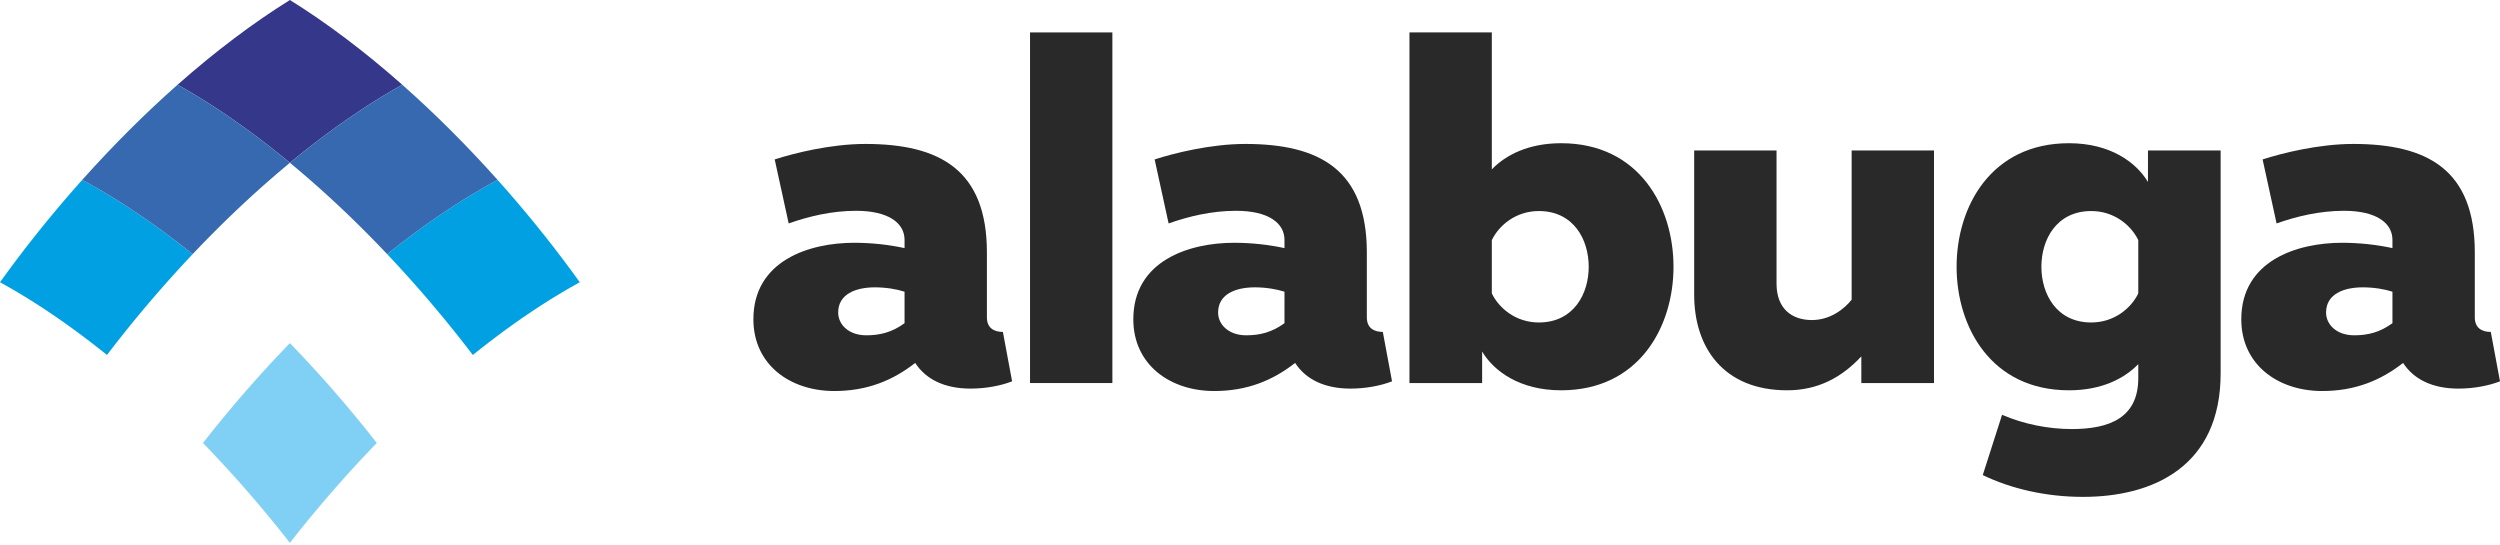 <?xml version="1.0" encoding="UTF-8"?> <svg xmlns="http://www.w3.org/2000/svg" width="500" height="109" viewBox="0 0 500 109" fill="none"><path fill-rule="evenodd" clip-rule="evenodd" d="M222.476 6.486V76.608H206.006V6.486H222.476Z" fill="#2A2929"></path><path fill-rule="evenodd" clip-rule="evenodd" d="M307.762 42.208C303.209 42.208 299.817 45.02 298.363 48.024L298.364 58.681C299.818 61.684 303.208 64.495 307.762 64.495C314.738 64.493 317.743 58.777 317.743 53.351C317.743 47.926 314.738 42.209 307.762 42.208ZM298.364 6.486V33.875C301.173 30.969 305.727 28.644 312.219 28.644C327.82 28.643 334.7 41.336 334.7 53.351C334.7 65.367 327.82 78.06 312.219 78.06C303.887 78.06 298.75 74.185 296.426 70.309V76.608H281.892V6.486H298.364Z" fill="#2A2929"></path><path fill-rule="evenodd" clip-rule="evenodd" d="M386.799 30.095V76.608H372.265V71.278C368.389 75.443 363.642 78.06 357.44 78.06C344.649 78.06 338.836 69.436 338.836 58.97V30.095H355.308V56.743C355.308 61.684 358.311 64.01 362.381 64.01C366.063 64.01 368.873 61.781 370.328 59.941V30.095H386.799Z" fill="#2A2929"></path><path fill-rule="evenodd" clip-rule="evenodd" d="M418.257 42.208C411.281 42.208 408.277 47.927 408.277 53.351C408.277 58.776 411.281 64.495 418.257 64.495C422.811 64.493 426.202 61.684 427.655 58.682V48.023C426.202 45.019 422.811 42.208 418.257 42.208ZM413.8 28.643C422.133 28.643 427.267 32.519 429.593 36.395L429.594 30.095H444.127V74.667C444.127 93.272 430.659 99.376 416.608 99.376C409.148 99.376 402.171 97.731 396.553 95.016L400.413 82.96C404.698 84.804 409.595 85.812 414.381 85.812C421.842 85.81 427.655 83.583 427.655 75.638V72.829C424.846 75.734 420.291 78.06 413.8 78.06C398.199 78.06 391.319 65.367 391.319 53.351C391.319 41.335 398.199 28.644 413.8 28.643Z" fill="#2A2929"></path><path fill-rule="evenodd" clip-rule="evenodd" d="M173.253 67.061C175.966 67.061 178.389 66.481 180.91 64.638V58.341C179.455 57.856 177.228 57.468 174.999 57.468C171.122 57.468 167.635 58.825 167.635 62.508C167.635 64.93 169.767 67.061 173.253 67.061ZM200.578 66.383L202.42 76.265C200.191 77.139 197.187 77.721 194.086 77.721C188.951 77.719 185.173 75.879 183.04 72.586C178.584 76.072 173.448 78.205 166.859 78.205C157.944 78.204 150.677 72.875 150.677 63.864C150.677 52.141 161.82 48.555 170.832 48.555C174.321 48.555 177.809 48.943 180.91 49.621V47.972C180.91 44.679 177.809 42.16 171.219 42.16C166.311 42.159 161.716 43.287 157.737 44.687L154.94 31.887C158.817 30.629 166.181 28.788 173.059 28.788C187.886 28.787 197.381 33.922 197.381 50.492V63.476C197.381 65.704 198.932 66.384 200.578 66.383Z" fill="#2A2929"></path><path fill-rule="evenodd" clip-rule="evenodd" d="M249.24 67.061C251.953 67.061 254.376 66.481 256.895 64.638L256.896 58.341C255.441 57.856 253.213 57.468 250.984 57.468C247.109 57.468 243.621 58.825 243.621 62.508C243.621 64.93 245.753 67.061 249.24 67.061ZM276.565 66.383L278.406 76.265C276.177 77.139 273.173 77.721 270.074 77.721C264.938 77.719 261.158 75.879 259.026 72.586C254.57 76.072 249.435 78.205 242.846 78.205C233.931 78.204 226.663 72.875 226.663 63.864C226.663 52.141 237.806 48.555 246.818 48.555C250.307 48.555 253.795 48.943 256.895 49.621L256.896 47.972C256.896 44.679 253.795 42.16 247.206 42.16C242.298 42.159 237.704 43.287 233.723 44.687L230.928 31.887C234.804 30.629 242.168 28.788 249.045 28.788C263.872 28.787 273.367 33.922 273.367 50.492V63.476C273.367 65.704 274.918 66.384 276.565 66.383Z" fill="#2A2929"></path><path fill-rule="evenodd" clip-rule="evenodd" d="M470.833 67.061C473.547 67.061 475.969 66.481 478.489 64.638V58.341C477.035 57.856 474.807 57.468 472.578 57.468C468.703 57.468 465.214 58.825 465.214 62.508C465.215 64.93 467.346 67.061 470.833 67.061ZM498.159 66.383L500 76.265C497.771 77.139 494.767 77.721 491.668 77.721C486.531 77.719 482.753 75.879 480.62 72.586C476.163 76.072 471.029 78.205 464.439 78.205C455.525 78.204 448.257 72.875 448.257 63.864C448.258 52.141 459.399 48.555 468.412 48.555C471.9 48.555 475.388 48.943 478.489 49.621V47.972C478.489 44.679 475.388 42.16 468.799 42.16C463.891 42.159 459.296 43.287 455.316 44.687L452.521 31.887C456.398 30.629 463.762 28.788 470.64 28.788C485.466 28.787 494.961 33.922 494.961 50.492V63.476C494.961 65.704 496.512 66.384 498.159 66.383Z" fill="#2A2929"></path><path fill-rule="evenodd" clip-rule="evenodd" d="M35.957 17.201C36.253 17.368 36.549 17.536 36.848 17.708C37.021 17.807 37.195 17.909 37.369 18.009C37.966 18.36 38.57 18.715 39.176 19.08C39.301 19.157 39.428 19.234 39.557 19.31C39.838 19.481 40.123 19.66 40.405 19.835C40.615 19.963 40.824 20.095 41.034 20.225C41.309 20.398 41.587 20.573 41.861 20.749C42.083 20.891 42.305 21.035 42.528 21.177C42.798 21.351 43.068 21.526 43.338 21.703C43.585 21.865 43.83 22.028 44.079 22.192C44.491 22.468 44.906 22.746 45.321 23.028C45.61 23.223 45.901 23.421 46.191 23.619C46.44 23.791 46.69 23.968 46.94 24.142C47.199 24.323 47.458 24.503 47.716 24.689C47.968 24.864 48.218 25.044 48.468 25.222C48.736 25.414 49.007 25.611 49.276 25.807C49.514 25.979 49.754 26.151 49.991 26.326C50.347 26.586 50.704 26.853 51.061 27.118C51.346 27.331 51.631 27.545 51.916 27.761C52.265 28.025 52.613 28.289 52.962 28.559C53.186 28.728 53.409 28.903 53.633 29.076C53.93 29.309 54.23 29.539 54.527 29.776C54.753 29.953 54.98 30.131 55.205 30.311C55.522 30.56 55.839 30.815 56.156 31.072C56.359 31.232 56.557 31.394 56.76 31.557C57.167 31.887 57.575 32.221 57.982 32.56C58.387 32.225 58.792 31.894 59.193 31.567C59.41 31.392 59.623 31.22 59.838 31.049C60.142 30.803 60.444 30.561 60.747 30.322C60.983 30.134 61.217 29.949 61.453 29.764C61.74 29.539 62.025 29.316 62.31 29.094C62.544 28.912 62.78 28.727 63.015 28.55C63.338 28.3 63.663 28.055 63.987 27.808C64.32 27.556 64.654 27.307 64.987 27.058C65.311 26.815 65.638 26.573 65.964 26.334C66.212 26.151 66.462 25.971 66.71 25.79C66.969 25.602 67.227 25.418 67.484 25.233C67.744 25.046 68.003 24.862 68.261 24.678C68.51 24.503 68.757 24.331 69.003 24.159C69.264 23.977 69.525 23.795 69.783 23.616C70.042 23.436 70.299 23.26 70.56 23.086C71.021 22.77 71.481 22.463 71.941 22.158C72.166 22.008 72.391 21.857 72.617 21.71C72.898 21.526 73.176 21.344 73.455 21.164C73.668 21.029 73.879 20.892 74.09 20.758C74.376 20.577 74.659 20.397 74.942 20.217C75.142 20.093 75.337 19.971 75.534 19.849C75.83 19.669 76.124 19.485 76.417 19.306C76.494 19.259 76.57 19.213 76.647 19.168C77.309 18.765 77.969 18.374 78.626 17.993C78.788 17.898 78.95 17.805 79.111 17.712C79.416 17.537 79.718 17.365 80.023 17.194C80.165 17.113 80.31 17.033 80.456 16.951C72.831 10.209 65.245 4.516 57.982 0C50.72 4.516 43.136 10.21 35.508 16.951C35.658 17.034 35.808 17.118 35.957 17.201Z" fill="#35388A"></path><path fill-rule="evenodd" clip-rule="evenodd" d="M98.849 36.346C98.54 36.514 98.226 36.689 97.913 36.863C97.752 36.952 97.592 37.042 97.43 37.132C97.122 37.306 96.812 37.48 96.503 37.659C96.35 37.747 96.195 37.837 96.043 37.927C95.354 38.326 94.662 38.736 93.969 39.158C93.919 39.187 93.87 39.217 93.818 39.247C93.521 39.428 93.221 39.614 92.924 39.798C92.731 39.918 92.536 40.037 92.345 40.159C92.058 40.338 91.771 40.52 91.484 40.705C91.275 40.836 91.068 40.971 90.857 41.107C90.575 41.287 90.293 41.471 90.012 41.656C89.793 41.798 89.573 41.947 89.353 42.092C88.879 42.405 88.404 42.727 87.927 43.05C87.68 43.217 87.431 43.385 87.186 43.555C86.922 43.736 86.657 43.923 86.393 44.107C86.15 44.278 85.907 44.449 85.662 44.619C85.402 44.803 85.139 44.991 84.879 45.178C84.623 45.361 84.368 45.546 84.113 45.73C83.863 45.912 83.611 46.094 83.359 46.279C83.035 46.517 82.709 46.759 82.383 47.002C82.052 47.25 81.72 47.498 81.385 47.751C81.061 47.998 80.737 48.244 80.412 48.493C80.177 48.672 79.943 48.856 79.707 49.039C79.422 49.261 79.136 49.481 78.851 49.706C78.615 49.89 78.377 50.079 78.142 50.266C77.909 50.451 77.671 50.642 77.437 50.831C77.918 51.338 78.397 51.852 78.879 52.369C79.028 52.53 79.179 52.693 79.329 52.855C79.702 53.259 80.076 53.667 80.45 54.077C80.628 54.27 80.807 54.468 80.984 54.663C81.348 55.066 81.714 55.473 82.079 55.882C82.239 56.059 82.397 56.236 82.556 56.413C83.072 56.997 83.588 57.579 84.104 58.169C84.616 58.759 85.126 59.349 85.632 59.939C85.789 60.123 85.945 60.308 86.103 60.491C86.456 60.909 86.809 61.324 87.159 61.74C87.332 61.946 87.502 62.152 87.675 62.358C88.031 62.781 88.383 63.208 88.733 63.634C88.877 63.809 89.023 63.985 89.166 64.16C89.652 64.752 90.135 65.346 90.612 65.942C90.682 66.027 90.749 66.113 90.817 66.198C91.227 66.709 91.635 67.222 92.04 67.735C92.198 67.935 92.353 68.135 92.51 68.337C92.831 68.745 93.149 69.153 93.465 69.563C93.63 69.775 93.793 69.986 93.956 70.199C94.16 70.463 94.363 70.728 94.565 70.993C94.576 70.984 94.588 70.977 94.598 70.968C94.919 70.705 95.243 70.45 95.564 70.194C95.785 70.018 96.007 69.842 96.231 69.667C96.534 69.428 96.836 69.192 97.141 68.956C97.36 68.787 97.578 68.617 97.796 68.449C98.159 68.17 98.52 67.898 98.881 67.625C99.14 67.427 99.401 67.232 99.659 67.039C100.032 66.759 100.408 66.483 100.779 66.21C101.01 66.04 101.24 65.872 101.473 65.704C101.75 65.503 102.028 65.304 102.302 65.106C102.551 64.929 102.795 64.755 103.038 64.58C103.306 64.391 103.57 64.207 103.838 64.02C104.081 63.852 104.324 63.679 104.567 63.512C104.877 63.298 105.184 63.09 105.493 62.881C105.88 62.618 106.268 62.358 106.653 62.101C106.914 61.928 107.173 61.756 107.433 61.587C107.696 61.413 107.958 61.244 108.22 61.075C108.451 60.925 108.682 60.777 108.911 60.631C109.183 60.458 109.451 60.287 109.722 60.119C109.941 59.981 110.157 59.846 110.377 59.709C110.652 59.539 110.927 59.368 111.202 59.2C111.372 59.097 111.542 58.998 111.713 58.894C112.263 58.562 112.815 58.237 113.362 57.919C113.551 57.807 113.739 57.697 113.926 57.59C114.216 57.422 114.505 57.261 114.792 57.099C114.977 56.994 115.162 56.89 115.349 56.787C115.552 56.673 115.756 56.56 115.958 56.449C111.559 50.325 106.729 44.215 101.505 38.225C100.846 37.47 100.186 36.726 99.524 35.985C99.431 36.032 99.338 36.083 99.245 36.133C99.114 36.204 98.982 36.275 98.849 36.346Z" fill="#00A0E3"></path><path fill-rule="evenodd" clip-rule="evenodd" d="M58.253 32.782C58.397 32.902 58.542 33.026 58.687 33.146C59.066 33.461 59.443 33.778 59.82 34.097C60.024 34.269 60.227 34.442 60.428 34.614C60.758 34.896 61.088 35.179 61.418 35.465C61.621 35.641 61.825 35.816 62.026 35.993C62.389 36.309 62.752 36.628 63.114 36.949C63.277 37.091 63.438 37.234 63.6 37.379C64.113 37.835 64.625 38.295 65.139 38.761C65.281 38.89 65.419 39.019 65.56 39.147C65.948 39.498 66.335 39.856 66.719 40.213C66.909 40.389 67.1 40.564 67.288 40.74C67.638 41.066 67.987 41.396 68.337 41.727C68.522 41.903 68.711 42.079 68.895 42.254C69.302 42.642 69.707 43.032 70.115 43.424C70.234 43.538 70.351 43.653 70.47 43.768C70.991 44.272 71.51 44.783 72.032 45.298C72.172 45.44 72.315 45.581 72.458 45.722C72.843 46.108 73.231 46.493 73.616 46.883C73.796 47.065 73.976 47.247 74.155 47.429C74.517 47.798 74.882 48.17 75.245 48.545C75.414 48.718 75.583 48.891 75.752 49.068C76.206 49.538 76.661 50.013 77.117 50.493C77.186 50.563 77.252 50.634 77.319 50.706C77.36 50.747 77.399 50.789 77.439 50.831C77.673 50.642 77.91 50.454 78.143 50.266C78.379 50.08 78.617 49.892 78.853 49.706C79.138 49.481 79.424 49.262 79.709 49.04C79.945 48.856 80.179 48.673 80.413 48.493C80.739 48.242 81.063 47.999 81.387 47.752C81.722 47.498 82.054 47.25 82.385 47.002C82.711 46.76 83.037 46.518 83.361 46.279C83.612 46.094 83.865 45.912 84.115 45.731C84.37 45.546 84.625 45.361 84.88 45.178C85.141 44.991 85.403 44.805 85.664 44.62C85.909 44.448 86.152 44.279 86.395 44.108C86.659 43.922 86.923 43.737 87.188 43.556C87.434 43.386 87.682 43.218 87.929 43.051C88.406 42.727 88.881 42.406 89.354 42.093C89.574 41.947 89.795 41.798 90.014 41.656C90.295 41.471 90.576 41.288 90.859 41.107C91.07 40.97 91.277 40.837 91.485 40.705C91.772 40.521 92.059 40.339 92.347 40.16C92.539 40.038 92.732 39.919 92.926 39.798C93.223 39.613 93.523 39.429 93.82 39.247C93.871 39.217 93.921 39.188 93.97 39.158C94.666 38.736 95.356 38.326 96.044 37.927C96.197 37.836 96.352 37.748 96.505 37.659C96.814 37.481 97.124 37.306 97.431 37.133C97.594 37.042 97.754 36.953 97.915 36.864C98.228 36.689 98.54 36.517 98.849 36.346C98.982 36.275 99.115 36.204 99.247 36.134C99.339 36.083 99.432 36.033 99.526 35.985C93.248 28.959 86.837 22.591 80.456 16.951C80.311 17.032 80.163 17.113 80.02 17.194C79.716 17.364 79.413 17.537 79.109 17.712C78.948 17.804 78.786 17.899 78.624 17.993C77.967 18.373 77.307 18.765 76.645 19.168C76.567 19.214 76.492 19.26 76.415 19.306C76.122 19.486 75.828 19.669 75.532 19.849C75.335 19.971 75.139 20.095 74.94 20.218C74.657 20.397 74.374 20.577 74.088 20.758C73.877 20.891 73.666 21.029 73.453 21.165C73.175 21.344 72.896 21.526 72.614 21.71C72.389 21.857 72.164 22.009 71.938 22.158C71.478 22.463 71.019 22.77 70.558 23.087C70.297 23.26 70.04 23.437 69.781 23.616C69.522 23.794 69.262 23.978 69.001 24.159C68.755 24.331 68.508 24.503 68.259 24.678C68.001 24.861 67.742 25.046 67.482 25.233C67.224 25.417 66.967 25.602 66.708 25.79C66.46 25.97 66.21 26.151 65.962 26.334C65.636 26.573 65.308 26.816 64.985 27.058C64.651 27.307 64.317 27.557 63.984 27.808C63.661 28.055 63.336 28.3 63.012 28.551C62.779 28.728 62.542 28.913 62.308 29.094C62.022 29.317 61.737 29.539 61.451 29.764C61.214 29.948 60.98 30.134 60.745 30.322C60.441 30.56 60.139 30.804 59.836 31.049C59.621 31.22 59.408 31.393 59.191 31.567C58.789 31.894 58.385 32.225 57.982 32.56C58.072 32.632 58.163 32.707 58.253 32.782Z" fill="#3769B0"></path><path fill-rule="evenodd" clip-rule="evenodd" d="M1.167 57.099C1.456 57.26 1.743 57.423 2.032 57.59C2.221 57.697 2.412 57.809 2.601 57.919C3.142 58.236 3.687 58.557 4.233 58.886C4.408 58.991 4.581 59.095 4.758 59.203C5.033 59.367 5.307 59.539 5.578 59.709C5.798 59.844 6.019 59.981 6.237 60.119C6.506 60.286 6.776 60.458 7.047 60.63C7.276 60.776 7.506 60.925 7.739 61.075C8.002 61.244 8.264 61.415 8.526 61.585C8.785 61.755 9.047 61.928 9.306 62.102C9.693 62.361 10.079 62.619 10.467 62.881C10.775 63.09 11.083 63.299 11.391 63.512C11.634 63.679 11.879 63.85 12.121 64.02C12.388 64.207 12.653 64.392 12.921 64.58C13.166 64.755 13.411 64.929 13.655 65.106C13.932 65.303 14.21 65.504 14.488 65.706C14.719 65.872 14.95 66.04 15.18 66.21C15.556 66.483 15.929 66.763 16.306 67.043C16.561 67.234 16.816 67.427 17.073 67.621C17.436 67.893 17.8 68.171 18.163 68.451C18.382 68.616 18.598 68.787 18.816 68.956C19.119 69.192 19.426 69.428 19.728 69.667C19.951 69.842 20.174 70.019 20.396 70.194C20.718 70.45 21.038 70.706 21.361 70.968C21.373 70.977 21.382 70.985 21.395 70.993C21.596 70.73 21.797 70.467 22 70.202C22.164 69.988 22.329 69.773 22.497 69.558C22.81 69.151 23.127 68.746 23.445 68.34C23.604 68.139 23.761 67.935 23.921 67.734C24.321 67.225 24.725 66.721 25.131 66.211C25.203 66.12 25.275 66.03 25.347 65.939C25.827 65.344 26.305 64.752 26.791 64.161C26.936 63.985 27.082 63.809 27.228 63.631C27.578 63.208 27.929 62.783 28.283 62.361C28.456 62.152 28.627 61.947 28.8 61.739C29.152 61.323 29.502 60.909 29.856 60.494C30.01 60.311 30.169 60.123 30.327 59.939C30.833 59.346 31.343 58.757 31.856 58.169C32.37 57.579 32.886 56.997 33.4 56.417C33.562 56.236 33.722 56.056 33.884 55.877C34.247 55.469 34.61 55.069 34.971 54.668C35.152 54.47 35.332 54.27 35.513 54.072C35.881 53.668 36.252 53.266 36.623 52.864C36.776 52.697 36.929 52.53 37.083 52.366C37.563 51.848 38.044 51.338 38.522 50.831C38.284 50.639 38.045 50.449 37.809 50.259C37.579 50.075 37.348 49.895 37.119 49.715C36.823 49.483 36.531 49.255 36.237 49.028C36.01 48.848 35.782 48.673 35.553 48.498C35.215 48.235 34.874 47.979 34.534 47.722C34.231 47.492 33.93 47.266 33.626 47.039C33.28 46.781 32.937 46.526 32.593 46.275C32.349 46.095 32.104 45.919 31.861 45.741C31.599 45.55 31.334 45.361 31.072 45.173C30.817 44.989 30.561 44.807 30.304 44.626C30.054 44.448 29.8 44.271 29.549 44.095C29.293 43.916 29.037 43.736 28.782 43.561C28.514 43.376 28.246 43.193 27.976 43.01C27.529 42.706 27.084 42.408 26.638 42.111C26.406 41.959 26.173 41.804 25.941 41.651C25.665 41.471 25.388 41.292 25.113 41.113C24.897 40.974 24.684 40.836 24.467 40.697C24.186 40.52 23.904 40.341 23.622 40.165C23.421 40.037 23.222 39.914 23.02 39.79C22.729 39.61 22.437 39.426 22.144 39.251C22.064 39.2 21.981 39.152 21.9 39.1C21.242 38.702 20.588 38.317 19.938 37.939C19.777 37.843 19.612 37.748 19.451 37.655C19.146 37.48 18.843 37.309 18.538 37.137C18.373 37.044 18.206 36.951 18.04 36.86C17.732 36.686 17.424 36.517 17.116 36.349C16.978 36.274 16.839 36.2 16.701 36.127C16.614 36.079 16.524 36.032 16.436 35.985C15.774 36.725 15.114 37.471 14.455 38.225C9.228 44.215 4.401 50.325 0 56.449C0.205 56.558 0.407 56.674 0.611 56.787C0.796 56.889 0.983 56.995 1.167 57.099Z" fill="#00A0E3"></path><path fill-rule="evenodd" clip-rule="evenodd" d="M75.114 88.289C74.956 88.083 74.795 87.88 74.635 87.674C74.237 87.171 73.835 86.666 73.432 86.161C73.357 86.068 73.283 85.975 73.209 85.882C72.731 85.29 72.249 84.696 71.766 84.106C71.62 83.929 71.474 83.751 71.328 83.575C70.98 83.151 70.629 82.726 70.275 82.303C70.1 82.097 69.93 81.889 69.757 81.683C69.407 81.268 69.054 80.853 68.703 80.436C68.546 80.252 68.387 80.067 68.23 79.882C67.725 79.292 67.215 78.703 66.702 78.113C66.186 77.521 65.671 76.939 65.156 76.358C64.996 76.18 64.835 76.001 64.675 75.821C64.312 75.416 63.948 75.011 63.584 74.608C63.404 74.411 63.226 74.215 63.048 74.018C62.677 73.612 62.303 73.206 61.93 72.804C61.777 72.638 61.625 72.474 61.474 72.311C60.956 71.751 60.437 71.198 59.918 70.65C59.847 70.575 59.775 70.503 59.704 70.427C59.256 69.953 58.805 69.483 58.352 69.014C58.227 68.885 58.104 68.758 57.977 68.629C57.852 68.758 57.725 68.888 57.6 69.018C57.157 69.477 56.711 69.94 56.269 70.409C56.19 70.489 56.112 70.57 56.035 70.654C55.517 71.199 55.001 71.751 54.483 72.308C54.328 72.474 54.176 72.642 54.019 72.809C53.648 73.21 53.279 73.612 52.909 74.018C52.73 74.214 52.55 74.411 52.372 74.611C52.007 75.011 51.645 75.417 51.28 75.821C51.12 76.001 50.96 76.18 50.8 76.358C50.284 76.939 49.768 77.523 49.255 78.113C48.741 78.701 48.232 79.293 47.726 79.882C47.567 80.067 47.412 80.252 47.255 80.436C46.901 80.852 46.547 81.269 46.195 81.688C46.026 81.891 45.855 82.094 45.686 82.297C45.327 82.726 44.973 83.155 44.619 83.583C44.477 83.757 44.334 83.929 44.191 84.103C43.706 84.695 43.222 85.29 42.745 85.888C42.677 85.969 42.61 86.054 42.543 86.137C42.131 86.653 41.722 87.167 41.317 87.681C41.16 87.879 41.004 88.079 40.85 88.276C40.767 88.384 40.684 88.491 40.599 88.597C40.717 88.716 40.832 88.837 40.95 88.956C41.402 89.426 41.856 89.9 42.311 90.378C42.379 90.451 42.446 90.522 42.516 90.594C43.035 91.141 43.555 91.697 44.074 92.254C44.225 92.418 44.377 92.582 44.528 92.744C44.901 93.15 45.276 93.556 45.649 93.966C45.827 94.16 46.002 94.355 46.179 94.55C46.545 94.954 46.91 95.36 47.276 95.77C47.437 95.949 47.593 96.124 47.753 96.302C48.27 96.883 48.785 97.468 49.299 98.058C49.812 98.644 50.321 99.236 50.826 99.825C50.986 100.01 51.145 100.197 51.301 100.384C51.655 100.798 52.006 101.214 52.357 101.629C52.527 101.833 52.7 102.039 52.872 102.246C53.227 102.669 53.579 103.096 53.929 103.522C54.075 103.698 54.219 103.874 54.364 104.049C54.848 104.64 55.33 105.234 55.806 105.827C55.88 105.917 55.95 106.008 56.024 106.099C56.431 106.606 56.834 107.114 57.233 107.621C57.394 107.823 57.552 108.028 57.712 108.229C57.801 108.342 57.889 108.456 57.977 108.569C58.065 108.455 58.156 108.342 58.246 108.229C58.405 108.025 58.561 107.824 58.72 107.623C59.124 107.112 59.528 106.603 59.935 106.092C60.006 106.004 60.076 105.916 60.146 105.828C60.624 105.235 61.108 104.642 61.59 104.049C61.735 103.874 61.883 103.698 62.025 103.522C62.377 103.095 62.729 102.669 63.084 102.246C63.256 102.038 63.428 101.833 63.601 101.629C63.95 101.214 64.3 100.798 64.654 100.384C64.811 100.197 64.97 100.011 65.128 99.825C65.633 99.235 66.144 98.645 66.656 98.058C67.17 97.468 67.684 96.883 68.203 96.302C68.361 96.124 68.519 95.949 68.678 95.77C69.044 95.36 69.41 94.954 69.774 94.55C69.954 94.355 70.131 94.16 70.308 93.966C70.681 93.554 71.055 93.151 71.43 92.744C71.58 92.582 71.731 92.418 71.881 92.254C72.4 91.697 72.921 91.141 73.441 90.594C73.507 90.521 73.577 90.451 73.645 90.378C74.098 89.899 74.552 89.427 75.008 88.956C75.122 88.837 75.24 88.716 75.355 88.597C75.276 88.494 75.196 88.391 75.114 88.289Z" fill="#80CFF4"></path><path fill-rule="evenodd" clip-rule="evenodd" d="M17.119 36.348C17.426 36.515 17.733 36.687 18.043 36.86C18.208 36.952 18.376 37.045 18.541 37.138C18.846 37.309 19.148 37.481 19.453 37.656C19.615 37.748 19.779 37.845 19.941 37.939C20.591 38.317 21.245 38.703 21.902 39.101C21.984 39.153 22.067 39.2 22.147 39.251C22.439 39.426 22.732 39.61 23.023 39.79C23.225 39.915 23.424 40.038 23.625 40.165C23.907 40.342 24.188 40.521 24.47 40.698C24.687 40.835 24.9 40.975 25.116 41.114C25.391 41.292 25.667 41.472 25.944 41.651C26.176 41.803 26.408 41.96 26.641 42.112C27.086 42.408 27.532 42.708 27.979 43.011C28.249 43.193 28.517 43.377 28.784 43.561C29.04 43.737 29.296 43.917 29.552 44.095C29.803 44.271 30.057 44.45 30.307 44.627C30.564 44.807 30.82 44.99 31.075 45.173C31.337 45.361 31.601 45.551 31.863 45.741C32.107 45.92 32.351 46.095 32.596 46.275C32.939 46.526 33.283 46.782 33.628 47.04C33.933 47.267 34.234 47.493 34.537 47.723C34.877 47.979 35.218 48.237 35.556 48.498C35.785 48.672 36.012 48.849 36.239 49.028C36.534 49.256 36.826 49.483 37.122 49.715C37.35 49.894 37.581 50.077 37.812 50.26C38.05 50.447 38.287 50.639 38.527 50.831C38.564 50.789 38.6 50.749 38.64 50.709C38.717 50.63 38.794 50.549 38.872 50.467C39.315 49.999 39.759 49.535 40.205 49.073C40.381 48.891 40.557 48.71 40.733 48.529C41.089 48.163 41.441 47.802 41.797 47.441C41.986 47.251 42.17 47.062 42.356 46.873C42.734 46.495 43.109 46.119 43.486 45.745C43.637 45.593 43.789 45.442 43.94 45.291C44.454 44.782 44.972 44.276 45.486 43.774C45.618 43.646 45.75 43.521 45.882 43.394C46.274 43.015 46.665 42.639 47.058 42.263C47.254 42.078 47.448 41.895 47.643 41.711C47.983 41.389 48.319 41.071 48.659 40.757C48.858 40.572 49.057 40.387 49.254 40.203C49.626 39.858 49.997 39.517 50.371 39.179C50.524 39.037 50.678 38.895 50.831 38.752C51.339 38.292 51.846 37.839 52.353 37.387C52.529 37.229 52.707 37.075 52.885 36.918C53.23 36.611 53.577 36.307 53.924 36.007C54.135 35.818 54.349 35.635 54.563 35.45C54.882 35.176 55.197 34.903 55.514 34.632C55.729 34.45 55.94 34.267 56.154 34.088C56.513 33.782 56.871 33.485 57.227 33.187C57.393 33.049 57.557 32.912 57.721 32.774C57.806 32.702 57.894 32.632 57.982 32.56C57.575 32.221 57.167 31.889 56.76 31.557C56.557 31.394 56.359 31.232 56.156 31.072C55.839 30.815 55.522 30.56 55.205 30.311C54.98 30.131 54.753 29.953 54.527 29.776C54.23 29.539 53.93 29.309 53.633 29.076C53.409 28.903 53.186 28.728 52.962 28.559C52.613 28.289 52.265 28.025 51.916 27.761C51.631 27.545 51.346 27.331 51.061 27.118C50.704 26.853 50.347 26.586 49.991 26.326C49.754 26.151 49.514 25.979 49.276 25.807C49.007 25.611 48.736 25.416 48.468 25.222C48.218 25.044 47.968 24.864 47.716 24.689C47.458 24.503 47.199 24.323 46.94 24.142C46.69 23.968 46.44 23.791 46.191 23.619C45.901 23.421 45.61 23.223 45.321 23.028C44.906 22.746 44.491 22.468 44.079 22.192C43.83 22.028 43.585 21.865 43.338 21.703C43.068 21.526 42.798 21.351 42.528 21.177C42.305 21.035 42.083 20.891 41.861 20.749C41.587 20.573 41.309 20.398 41.034 20.225C40.824 20.093 40.615 19.965 40.405 19.835C40.123 19.66 39.838 19.481 39.557 19.31C39.428 19.234 39.301 19.157 39.176 19.08C38.57 18.715 37.966 18.36 37.369 18.009C37.195 17.909 37.021 17.807 36.848 17.708C36.549 17.536 36.253 17.368 35.957 17.201C35.808 17.118 35.658 17.034 35.508 16.951C29.127 22.591 22.716 28.961 16.438 35.985C16.527 36.03 16.616 36.079 16.704 36.128C16.842 36.2 16.981 36.276 17.119 36.348Z" fill="#3769B0"></path></svg> 